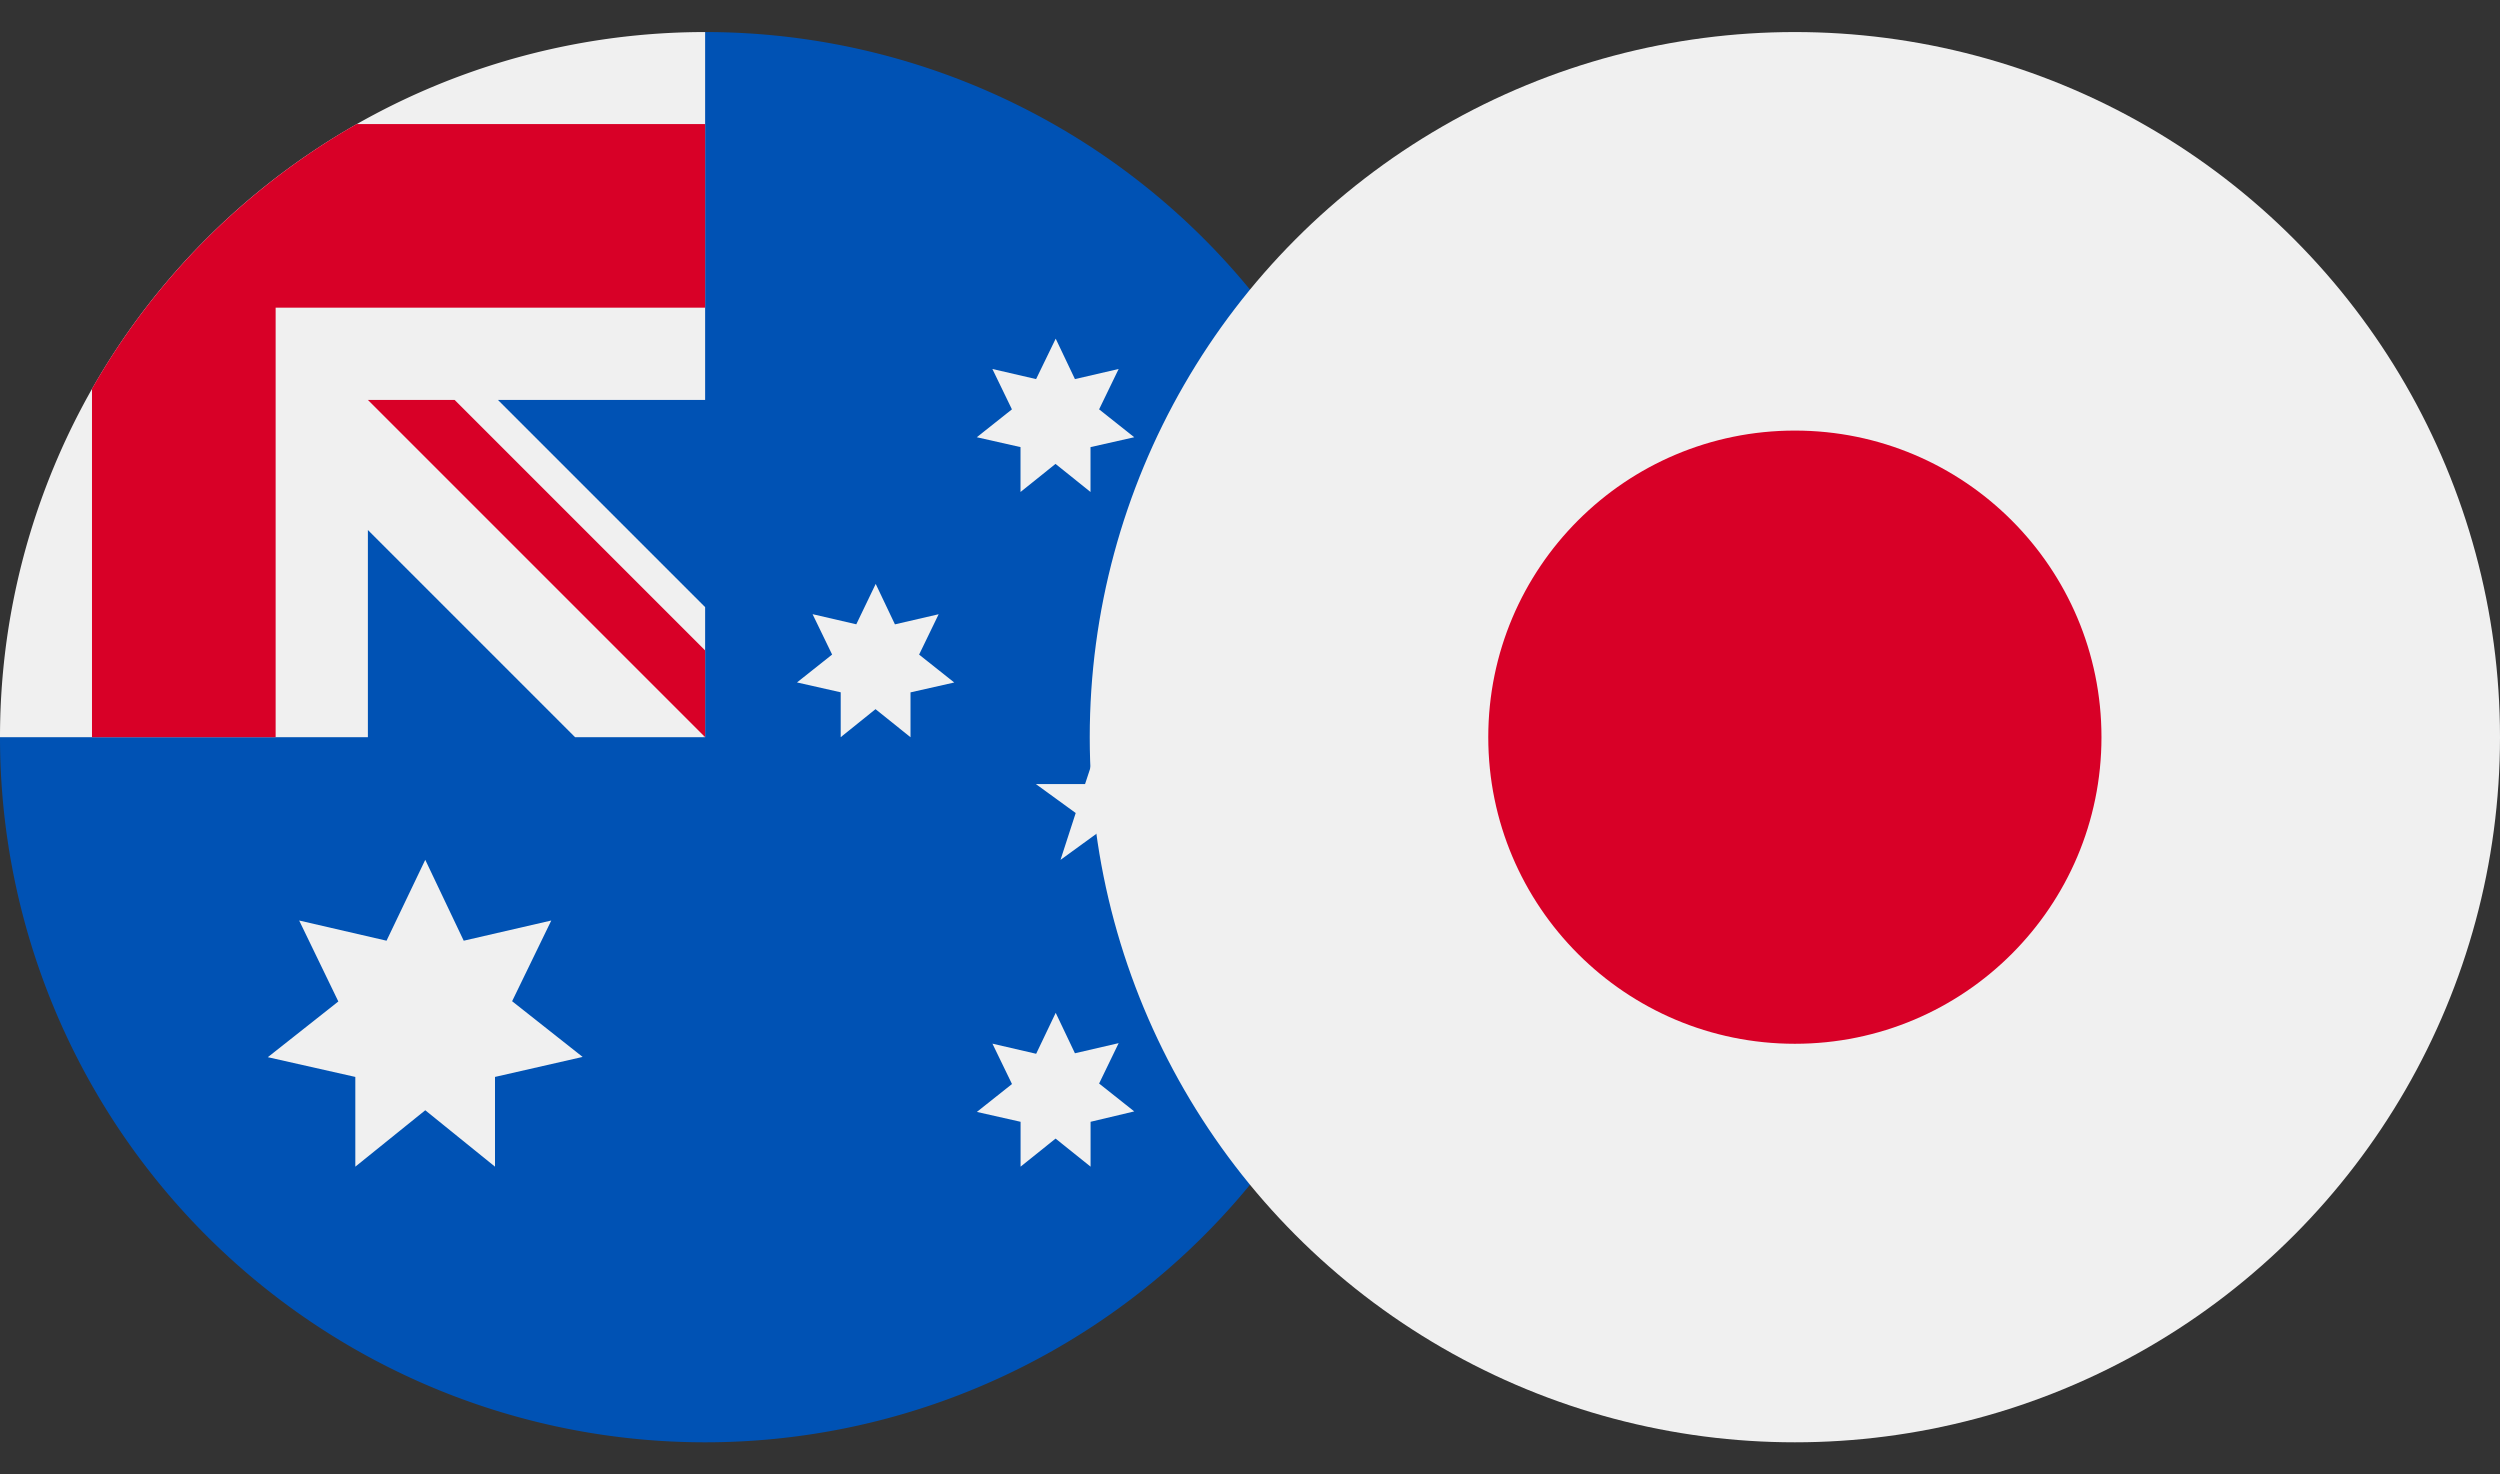 <svg xmlns="http://www.w3.org/2000/svg" xmlns:xlink="http://www.w3.org/1999/xlink" width="39" height="23" viewBox="0 0 39 23">
  <rect x="0" y="0" width="39" height="23" fill="#333333" stroke="none"/>
  <defs>
    <clipPath id="clip-path">
      <rect id="Rectangle_20668" data-name="Rectangle 20668" width="22" height="23" transform="translate(197 1237)" fill="#fff" stroke="#707070" stroke-width="1"/>
    </clipPath>
    <clipPath id="clip-path-2">
      <rect id="Rectangle_20669" data-name="Rectangle 20669" width="22" height="23" transform="translate(214 1237)" fill="#fff" stroke="#707070" stroke-width="1"/>
    </clipPath>
  </defs>
  <g id="audjpy" transform="translate(-197 -1237)">
    <g id="Mask_Group_5" data-name="Mask Group 5" clip-path="url(#clip-path)">
      <g id="aud" transform="translate(197 1237.5)">
        <path id="Path_36301" data-name="Path 36301" d="M22,11A11,11,0,0,1,0,11S11,0,11,0A11,11,0,0,1,22,11Z" fill="#0052b4"/>
        <g id="Group_20916" data-name="Group 20916">
          <path id="Path_36302" data-name="Path 36302" d="M11,0h0Z" fill="#f0f0f0"/>
          <path id="Path_36303" data-name="Path 36303" d="M10.971,11H11v-.029Z" fill="#f0f0f0"/>
          <path id="Path_36304" data-name="Path 36304" d="M11,5.739V0h0A11,11,0,0,0,0,11H5.739V7.768L8.971,11h2L11,10.971v-2L7.768,5.739H11Z" fill="#f0f0f0"/>
        </g>
        <g id="Group_20917" data-name="Group 20917">
          <path id="Path_36305" data-name="Path 36305" d="M5.565,1.435a11.053,11.053,0,0,0-4.13,4.13V11H4.3V4.3H11V1.435H5.565Z" fill="#d80027"/>
          <path id="Path_36306" data-name="Path 36306" d="M11,9.647,7.092,5.739H5.739L11,11h0Z" fill="#d80027"/>
        </g>
        <g id="Group_20918" data-name="Group 20918">
          <path id="Path_36307" data-name="Path 36307" d="M6.634,12.913l.6,1.262L8.6,13.86l-.611,1.259,1.1.869L7.722,16.3l0,1.4L6.634,16.82,5.543,17.7l0-1.4-1.365-.308,1.1-.869L4.667,13.86l1.363.315Z" fill="#f0f0f0"/>
          <path id="Path_36308" data-name="Path 36308" d="M16.469,15.3l.3.631.682-.158-.305.63.548.435L17.013,17l0,.7-.546-.438-.546.438,0-.7-.682-.154.548-.435-.305-.63.682.158Z" fill="#f0f0f0"/>
          <path id="Path_36309" data-name="Path 36309" d="M13.661,8.609l.3.631.682-.158-.305.63.548.435-.682.154,0,.7-.546-.438L13.115,11l0-.7-.682-.154.548-.435-.305-.63.682.158Z" fill="#f0f0f0"/>
          <path id="Path_36310" data-name="Path 36310" d="M16.469,4.783l.3.631.682-.158-.305.63.548.435-.682.154,0,.7-.546-.438-.546.438,0-.7-.682-.154.548-.435-.305-.63.682.158Z" fill="#f0f0f0"/>
          <path id="Path_36311" data-name="Path 36311" d="M18.922,7.652l.3.631.682-.158-.305.63.548.435-.683.154,0,.7-.546-.438-.546.438,0-.7L17.7,9.19l.548-.435-.305-.63.682.158Z" fill="#f0f0f0"/>
          <path id="Path_36312" data-name="Path 36312" d="M17.168,11l.237.731h.768l-.622.452.237.731-.622-.452-.622.452.237-.731-.622-.452h.768Z" fill="#f0f0f0"/>
        </g>
      </g>
    </g>
    <g id="Mask_Group_6" data-name="Mask Group 6" clip-path="url(#clip-path-2)">
      <g id="jpy" transform="translate(214 1237.5)">
        <circle id="Ellipse_433" data-name="Ellipse 433" cx="11" cy="11" r="11" fill="#f0f0f0"/>
        <circle id="Ellipse_434" data-name="Ellipse 434" cx="4.783" cy="4.783" r="4.783" transform="translate(6.217 6.217)" fill="#d80027"/>
      </g>
    </g>
  </g>
</svg>
